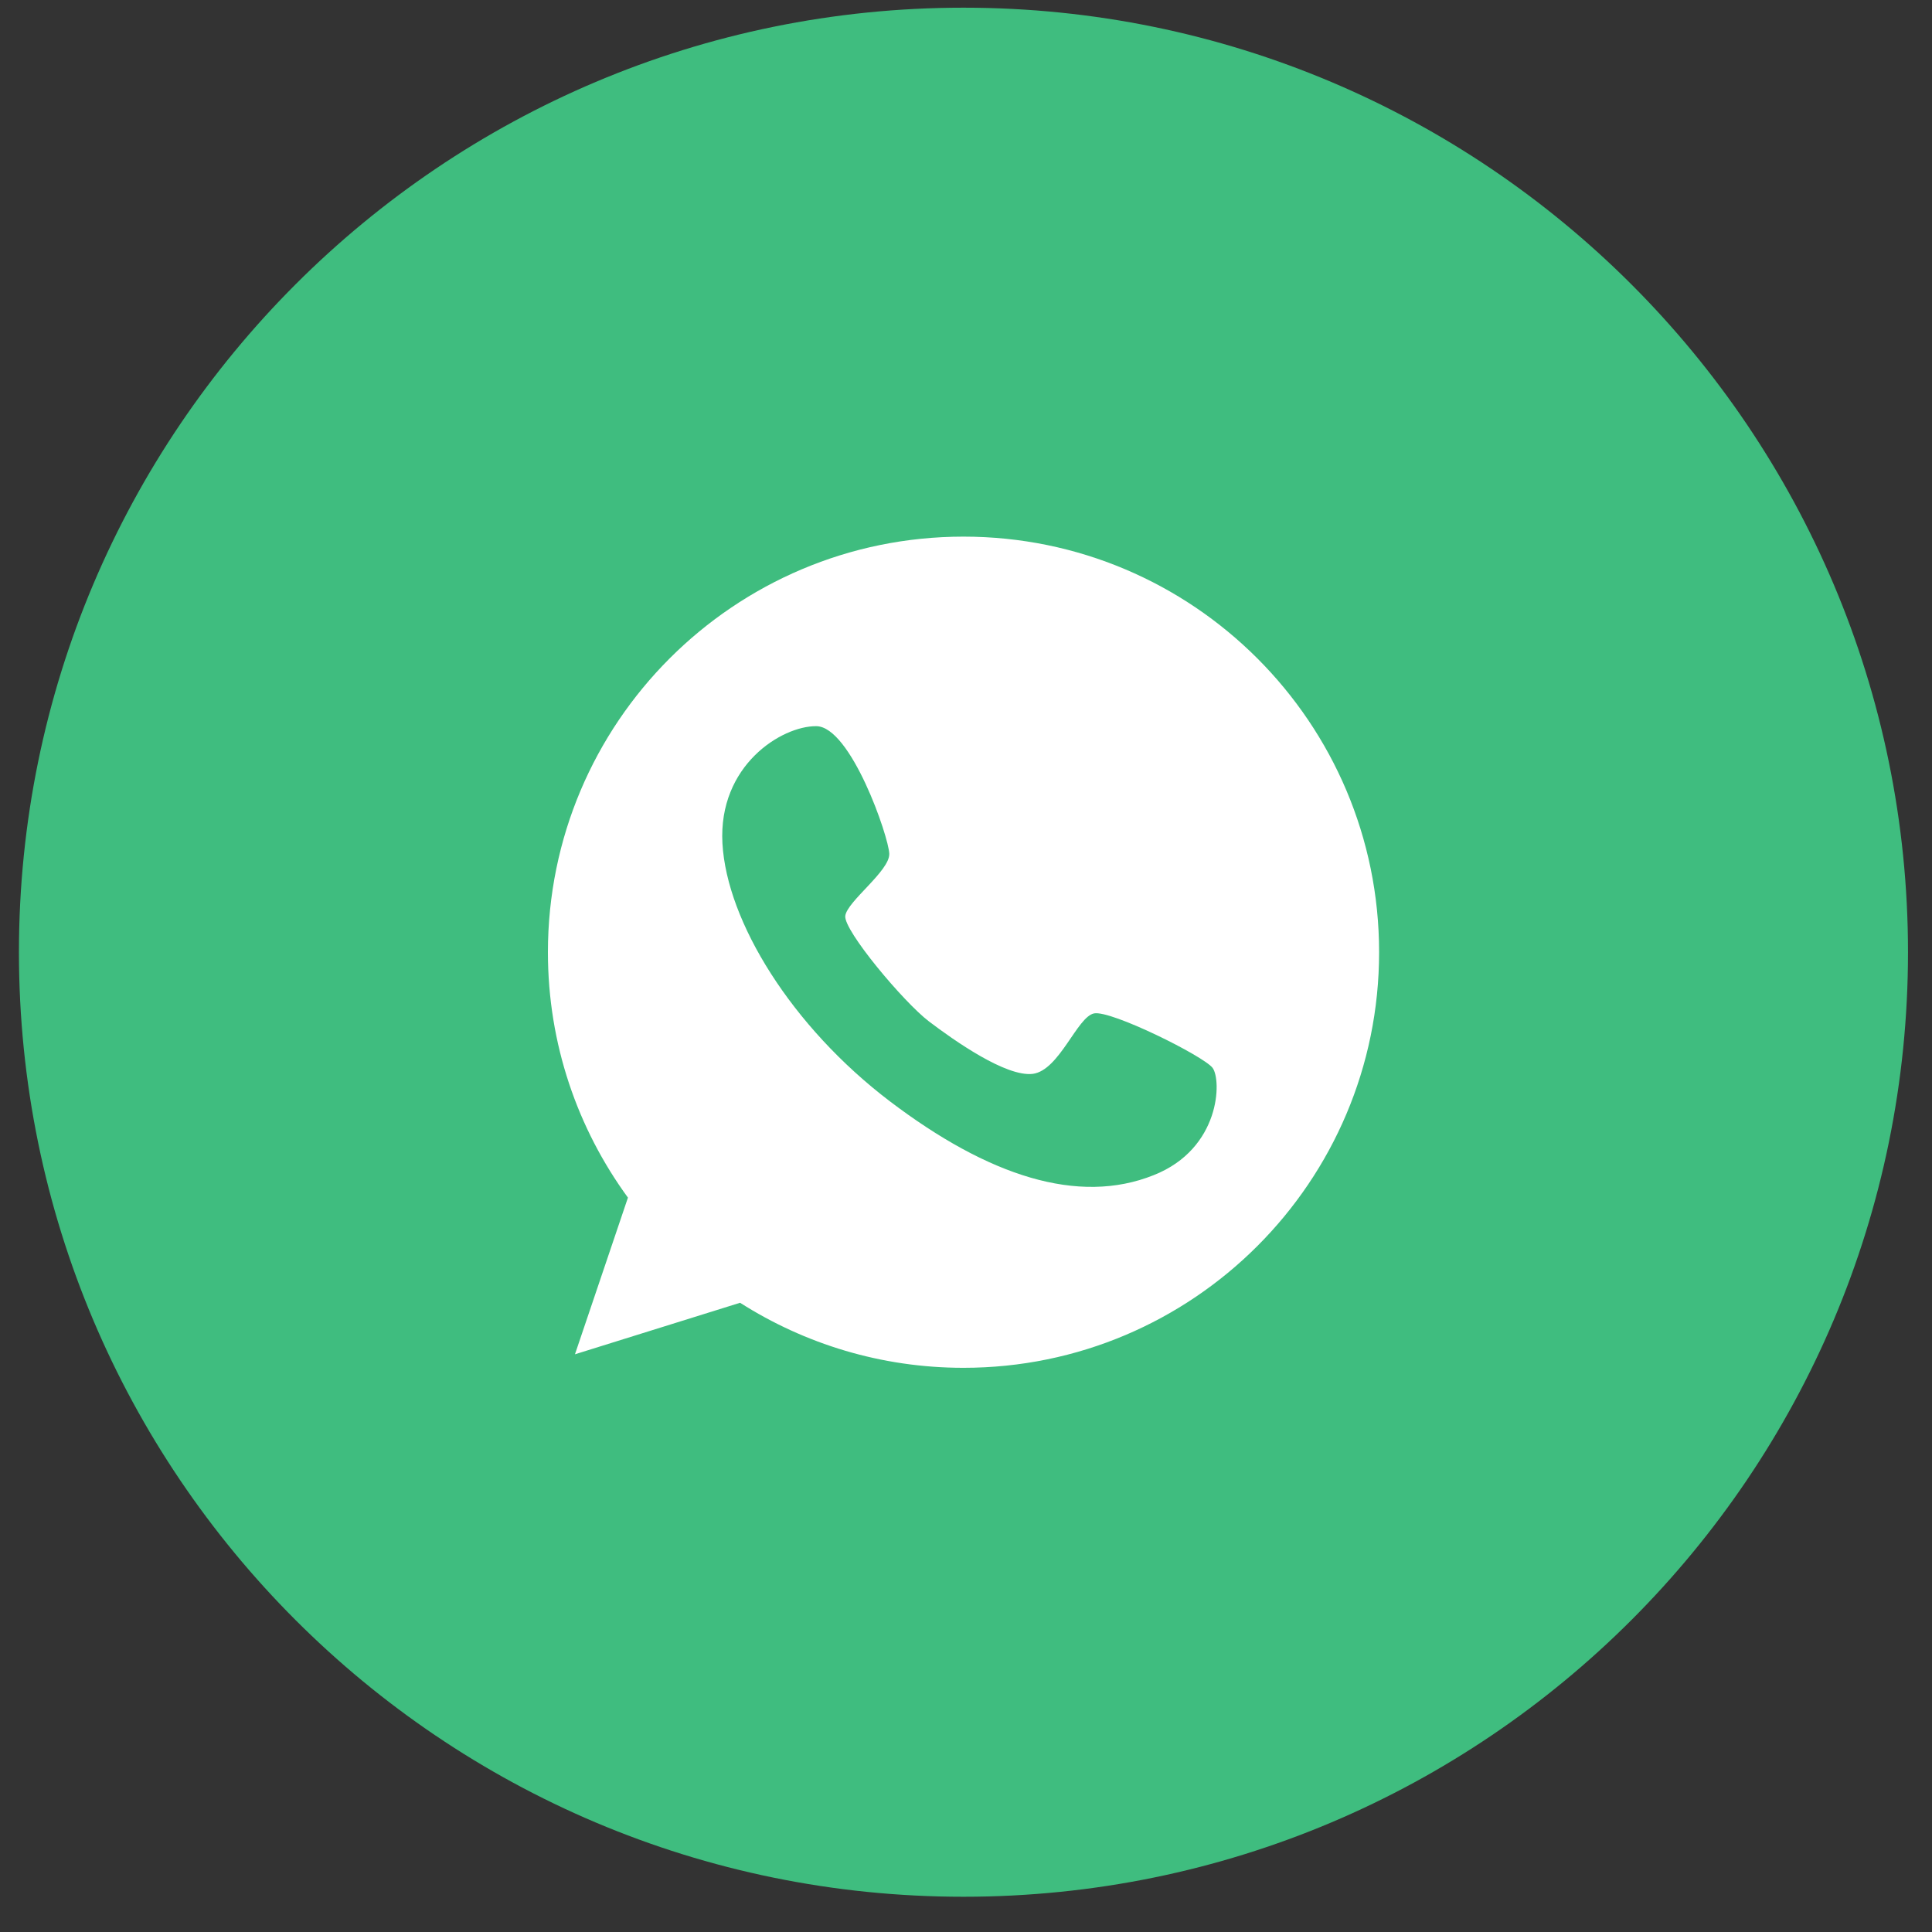 <?xml version="1.0" encoding="UTF-8"?> <svg xmlns="http://www.w3.org/2000/svg" width="45" height="45" viewBox="0 0 45 45" fill="none"><rect x="0" y="0" width="45" height="45" fill="#333333" stroke="none"/><g clip-path="url(#clip0_109_905)"><path d="M44.441 22.179C44.441 10.028 34.592 0.179 22.441 0.179C10.291 0.179 0.441 10.028 0.441 22.179C0.441 34.329 10.291 44.179 22.441 44.179C34.592 44.179 44.441 34.329 44.441 22.179Z" fill="#3FBD7F"></path><path d="M22.442 12.499C17.098 12.499 12.762 16.835 12.762 22.179C12.762 24.319 13.454 26.29 14.626 27.895L13.392 31.544L17.238 30.344C18.742 31.302 20.527 31.859 22.442 31.859C27.786 31.859 32.122 27.523 32.122 22.179C32.122 16.835 27.786 12.499 22.442 12.499ZM26.873 27.371C25.116 28.075 23.022 27.393 20.73 25.654C18.438 23.913 16.929 21.464 16.827 19.645C16.726 17.826 18.207 16.908 19.012 16.914C19.817 16.919 20.702 19.493 20.713 19.887C20.724 20.287 19.727 20.997 19.688 21.334C19.649 21.672 21.045 23.339 21.636 23.79C22.222 24.234 23.433 25.09 24.058 25.012C24.677 24.927 25.088 23.683 25.483 23.604C25.877 23.525 28.028 24.595 28.242 24.871C28.456 25.152 28.433 26.752 26.873 27.371Z" fill="white"></path></g><defs><clipPath id="clip0_109_905"><rect width="44" height="44" fill="white" transform="translate(0.441 0.179)"></rect></clipPath></defs></svg> 